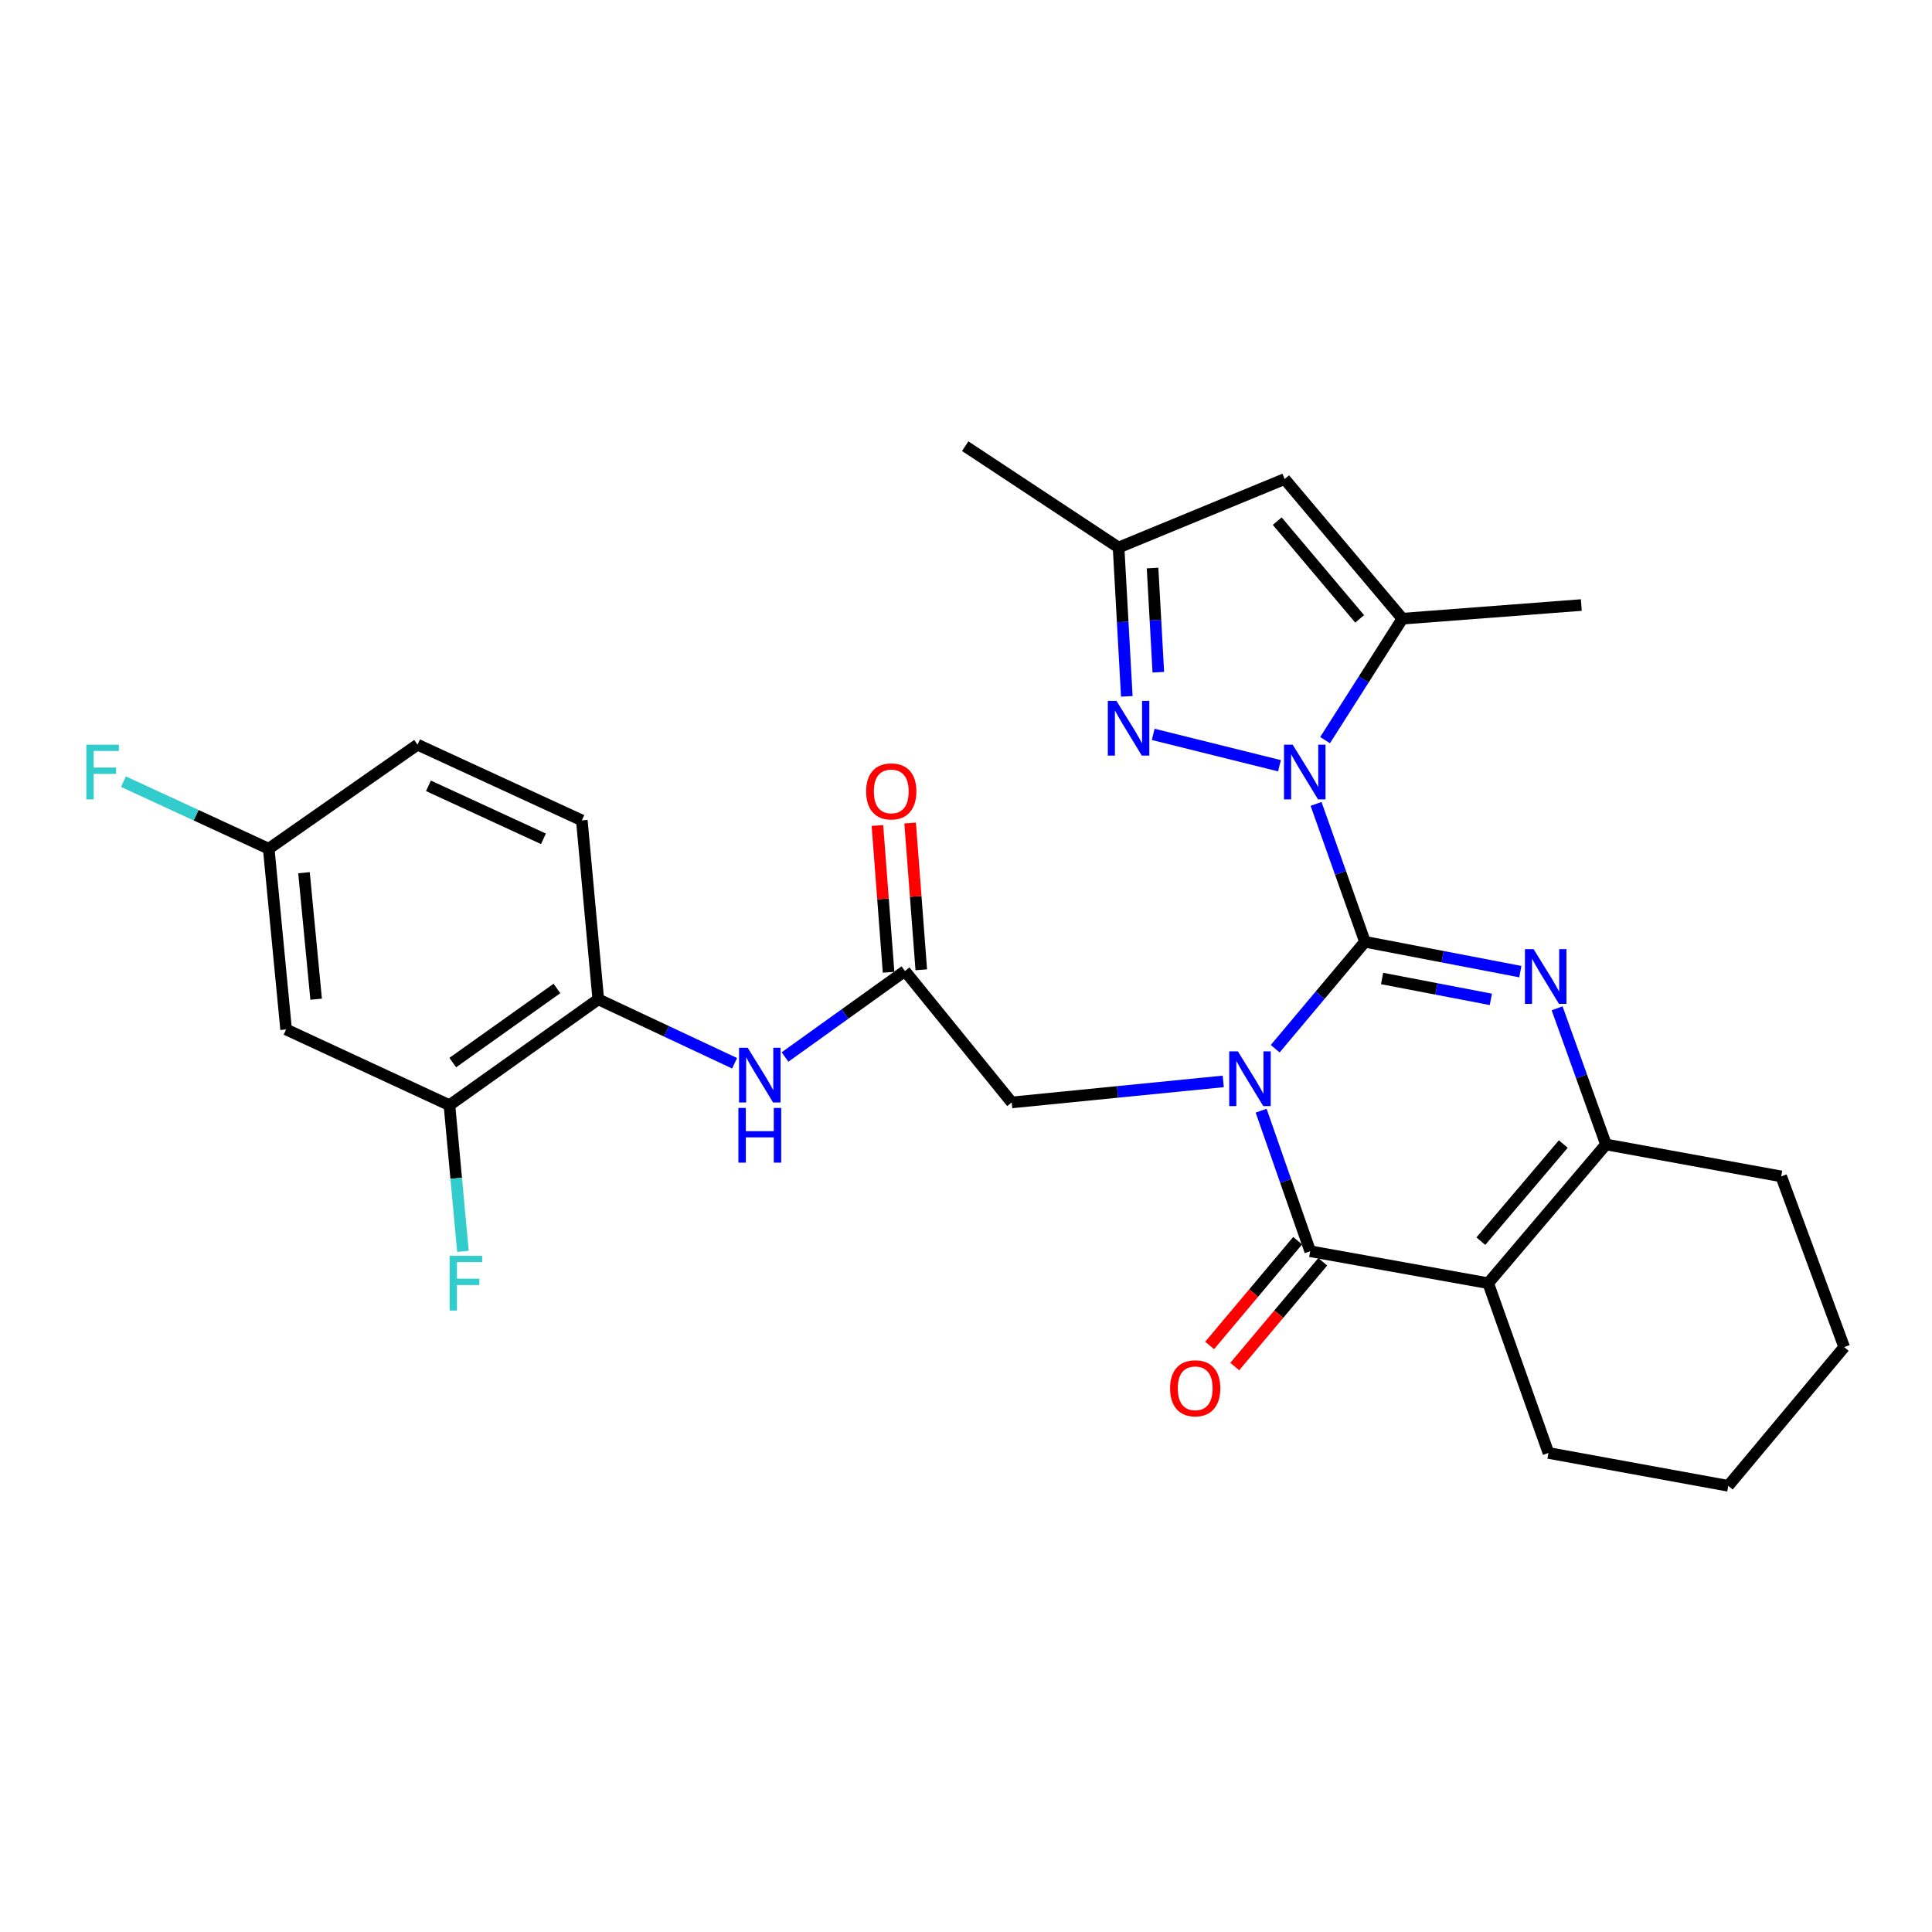 <?xml version='1.0' encoding='iso-8859-1'?>
<svg version='1.1' baseProfile='full'
              xmlns='http://www.w3.org/2000/svg'
                      xmlns:rdkit='http://www.rdkit.org/xml'
                      xmlns:xlink='http://www.w3.org/1999/xlink'
                  xml:space='preserve'
width='1000px' height='1000px' viewBox='0 0 1000 1000'>
<!-- END OF HEADER -->
<rect style='opacity:1.0;fill:#FFFFFF;stroke:none' width='1000' height='1000' x='0' y='0'> </rect>
<path class='bond-0' d='M 706.506,487.474 L 683.275,515.142' style='fill:none;fill-rule:evenodd;stroke:#000000;stroke-width:6px;stroke-linecap:butt;stroke-linejoin:miter;stroke-opacity:1' />
<path class='bond-0' d='M 683.275,515.142 L 660.043,542.81' style='fill:none;fill-rule:evenodd;stroke:#0000FF;stroke-width:6px;stroke-linecap:butt;stroke-linejoin:miter;stroke-opacity:1' />
<path class='bond-1' d='M 706.506,487.474 L 693.849,451.784' style='fill:none;fill-rule:evenodd;stroke:#000000;stroke-width:6px;stroke-linecap:butt;stroke-linejoin:miter;stroke-opacity:1' />
<path class='bond-1' d='M 693.849,451.784 L 681.191,416.094' style='fill:none;fill-rule:evenodd;stroke:#0000FF;stroke-width:6px;stroke-linecap:butt;stroke-linejoin:miter;stroke-opacity:1' />
<path class='bond-2' d='M 706.506,487.474 L 746.716,495.194' style='fill:none;fill-rule:evenodd;stroke:#000000;stroke-width:6px;stroke-linecap:butt;stroke-linejoin:miter;stroke-opacity:1' />
<path class='bond-2' d='M 746.716,495.194 L 786.925,502.914' style='fill:none;fill-rule:evenodd;stroke:#0000FF;stroke-width:6px;stroke-linecap:butt;stroke-linejoin:miter;stroke-opacity:1' />
<path class='bond-2' d='M 715.368,506.463 L 743.514,511.867' style='fill:none;fill-rule:evenodd;stroke:#000000;stroke-width:6px;stroke-linecap:butt;stroke-linejoin:miter;stroke-opacity:1' />
<path class='bond-2' d='M 743.514,511.867 L 771.661,517.271' style='fill:none;fill-rule:evenodd;stroke:#0000FF;stroke-width:6px;stroke-linecap:butt;stroke-linejoin:miter;stroke-opacity:1' />
<path class='bond-3' d='M 652.757,574.881 L 665.455,611.262' style='fill:none;fill-rule:evenodd;stroke:#0000FF;stroke-width:6px;stroke-linecap:butt;stroke-linejoin:miter;stroke-opacity:1' />
<path class='bond-3' d='M 665.455,611.262 L 678.153,647.642' style='fill:none;fill-rule:evenodd;stroke:#000000;stroke-width:6px;stroke-linecap:butt;stroke-linejoin:miter;stroke-opacity:1' />
<path class='bond-9' d='M 633.151,559.733 L 578.407,565.176' style='fill:none;fill-rule:evenodd;stroke:#0000FF;stroke-width:6px;stroke-linecap:butt;stroke-linejoin:miter;stroke-opacity:1' />
<path class='bond-9' d='M 578.407,565.176 L 523.663,570.619' style='fill:none;fill-rule:evenodd;stroke:#000000;stroke-width:6px;stroke-linecap:butt;stroke-linejoin:miter;stroke-opacity:1' />
<path class='bond-6' d='M 662.253,396.35 L 596.894,380.107' style='fill:none;fill-rule:evenodd;stroke:#0000FF;stroke-width:6px;stroke-linecap:butt;stroke-linejoin:miter;stroke-opacity:1' />
<path class='bond-7' d='M 685.856,383.091 L 705.868,351.661' style='fill:none;fill-rule:evenodd;stroke:#0000FF;stroke-width:6px;stroke-linecap:butt;stroke-linejoin:miter;stroke-opacity:1' />
<path class='bond-7' d='M 705.868,351.661 L 725.88,320.231' style='fill:none;fill-rule:evenodd;stroke:#000000;stroke-width:6px;stroke-linecap:butt;stroke-linejoin:miter;stroke-opacity:1' />
<path class='bond-5' d='M 805.957,521.902 L 818.602,557.136' style='fill:none;fill-rule:evenodd;stroke:#0000FF;stroke-width:6px;stroke-linecap:butt;stroke-linejoin:miter;stroke-opacity:1' />
<path class='bond-5' d='M 818.602,557.136 L 831.248,592.37' style='fill:none;fill-rule:evenodd;stroke:#000000;stroke-width:6px;stroke-linecap:butt;stroke-linejoin:miter;stroke-opacity:1' />
<path class='bond-16' d='M 671.653,642.182 L 648.88,669.293' style='fill:none;fill-rule:evenodd;stroke:#000000;stroke-width:6px;stroke-linecap:butt;stroke-linejoin:miter;stroke-opacity:1' />
<path class='bond-16' d='M 648.88,669.293 L 626.108,696.404' style='fill:none;fill-rule:evenodd;stroke:#FF0000;stroke-width:6px;stroke-linecap:butt;stroke-linejoin:miter;stroke-opacity:1' />
<path class='bond-16' d='M 684.653,653.102 L 661.881,680.213' style='fill:none;fill-rule:evenodd;stroke:#000000;stroke-width:6px;stroke-linecap:butt;stroke-linejoin:miter;stroke-opacity:1' />
<path class='bond-16' d='M 661.881,680.213 L 639.108,707.324' style='fill:none;fill-rule:evenodd;stroke:#FF0000;stroke-width:6px;stroke-linecap:butt;stroke-linejoin:miter;stroke-opacity:1' />
<path class='bond-29' d='M 678.153,647.642 L 770.287,664.177' style='fill:none;fill-rule:evenodd;stroke:#000000;stroke-width:6px;stroke-linecap:butt;stroke-linejoin:miter;stroke-opacity:1' />
<path class='bond-4' d='M 770.287,664.177 L 831.248,592.37' style='fill:none;fill-rule:evenodd;stroke:#000000;stroke-width:6px;stroke-linecap:butt;stroke-linejoin:miter;stroke-opacity:1' />
<path class='bond-4' d='M 766.488,642.418 L 809.161,592.153' style='fill:none;fill-rule:evenodd;stroke:#000000;stroke-width:6px;stroke-linecap:butt;stroke-linejoin:miter;stroke-opacity:1' />
<path class='bond-20' d='M 770.287,664.177 L 801.489,752.048' style='fill:none;fill-rule:evenodd;stroke:#000000;stroke-width:6px;stroke-linecap:butt;stroke-linejoin:miter;stroke-opacity:1' />
<path class='bond-23' d='M 831.248,592.37 L 921.938,608.895' style='fill:none;fill-rule:evenodd;stroke:#000000;stroke-width:6px;stroke-linecap:butt;stroke-linejoin:miter;stroke-opacity:1' />
<path class='bond-10' d='M 583.23,360.436 L 581.102,321.917' style='fill:none;fill-rule:evenodd;stroke:#0000FF;stroke-width:6px;stroke-linecap:butt;stroke-linejoin:miter;stroke-opacity:1' />
<path class='bond-10' d='M 581.102,321.917 L 578.973,283.399' style='fill:none;fill-rule:evenodd;stroke:#000000;stroke-width:6px;stroke-linecap:butt;stroke-linejoin:miter;stroke-opacity:1' />
<path class='bond-10' d='M 599.544,347.943 L 598.054,320.98' style='fill:none;fill-rule:evenodd;stroke:#0000FF;stroke-width:6px;stroke-linecap:butt;stroke-linejoin:miter;stroke-opacity:1' />
<path class='bond-10' d='M 598.054,320.98 L 596.564,294.017' style='fill:none;fill-rule:evenodd;stroke:#000000;stroke-width:6px;stroke-linecap:butt;stroke-linejoin:miter;stroke-opacity:1' />
<path class='bond-8' d='M 725.88,320.231 L 664.929,247.952' style='fill:none;fill-rule:evenodd;stroke:#000000;stroke-width:6px;stroke-linecap:butt;stroke-linejoin:miter;stroke-opacity:1' />
<path class='bond-8' d='M 703.758,320.335 L 661.093,269.739' style='fill:none;fill-rule:evenodd;stroke:#000000;stroke-width:6px;stroke-linecap:butt;stroke-linejoin:miter;stroke-opacity:1' />
<path class='bond-25' d='M 725.88,320.231 L 818.486,313.167' style='fill:none;fill-rule:evenodd;stroke:#000000;stroke-width:6px;stroke-linecap:butt;stroke-linejoin:miter;stroke-opacity:1' />
<path class='bond-30' d='M 664.929,247.952 L 578.973,283.399' style='fill:none;fill-rule:evenodd;stroke:#000000;stroke-width:6px;stroke-linecap:butt;stroke-linejoin:miter;stroke-opacity:1' />
<path class='bond-11' d='M 523.663,570.619 L 468.39,502.603' style='fill:none;fill-rule:evenodd;stroke:#000000;stroke-width:6px;stroke-linecap:butt;stroke-linejoin:miter;stroke-opacity:1' />
<path class='bond-26' d='M 578.973,283.399 L 499.592,230.946' style='fill:none;fill-rule:evenodd;stroke:#000000;stroke-width:6px;stroke-linecap:butt;stroke-linejoin:miter;stroke-opacity:1' />
<path class='bond-12' d='M 468.39,502.603 L 437.357,524.858' style='fill:none;fill-rule:evenodd;stroke:#000000;stroke-width:6px;stroke-linecap:butt;stroke-linejoin:miter;stroke-opacity:1' />
<path class='bond-12' d='M 437.357,524.858 L 406.323,547.112' style='fill:none;fill-rule:evenodd;stroke:#0000FF;stroke-width:6px;stroke-linecap:butt;stroke-linejoin:miter;stroke-opacity:1' />
<path class='bond-17' d='M 476.855,501.96 L 473.967,463.977' style='fill:none;fill-rule:evenodd;stroke:#000000;stroke-width:6px;stroke-linecap:butt;stroke-linejoin:miter;stroke-opacity:1' />
<path class='bond-17' d='M 473.967,463.977 L 471.08,425.995' style='fill:none;fill-rule:evenodd;stroke:#FF0000;stroke-width:6px;stroke-linecap:butt;stroke-linejoin:miter;stroke-opacity:1' />
<path class='bond-17' d='M 459.926,503.247 L 457.038,465.264' style='fill:none;fill-rule:evenodd;stroke:#000000;stroke-width:6px;stroke-linecap:butt;stroke-linejoin:miter;stroke-opacity:1' />
<path class='bond-17' d='M 457.038,465.264 L 454.151,427.282' style='fill:none;fill-rule:evenodd;stroke:#FF0000;stroke-width:6px;stroke-linecap:butt;stroke-linejoin:miter;stroke-opacity:1' />
<path class='bond-13' d='M 380.223,550.348 L 344.944,533.795' style='fill:none;fill-rule:evenodd;stroke:#0000FF;stroke-width:6px;stroke-linecap:butt;stroke-linejoin:miter;stroke-opacity:1' />
<path class='bond-13' d='M 344.944,533.795 L 309.665,517.242' style='fill:none;fill-rule:evenodd;stroke:#000000;stroke-width:6px;stroke-linecap:butt;stroke-linejoin:miter;stroke-opacity:1' />
<path class='bond-14' d='M 309.665,517.242 L 232.632,572.043' style='fill:none;fill-rule:evenodd;stroke:#000000;stroke-width:6px;stroke-linecap:butt;stroke-linejoin:miter;stroke-opacity:1' />
<path class='bond-14' d='M 288.268,511.628 L 234.345,549.989' style='fill:none;fill-rule:evenodd;stroke:#000000;stroke-width:6px;stroke-linecap:butt;stroke-linejoin:miter;stroke-opacity:1' />
<path class='bond-18' d='M 309.665,517.242 L 301.148,424.627' style='fill:none;fill-rule:evenodd;stroke:#000000;stroke-width:6px;stroke-linecap:butt;stroke-linejoin:miter;stroke-opacity:1' />
<path class='bond-15' d='M 232.632,572.043 L 148.082,532.843' style='fill:none;fill-rule:evenodd;stroke:#000000;stroke-width:6px;stroke-linecap:butt;stroke-linejoin:miter;stroke-opacity:1' />
<path class='bond-21' d='M 232.632,572.043 L 236.125,609.874' style='fill:none;fill-rule:evenodd;stroke:#000000;stroke-width:6px;stroke-linecap:butt;stroke-linejoin:miter;stroke-opacity:1' />
<path class='bond-21' d='M 236.125,609.874 L 239.619,647.704' style='fill:none;fill-rule:evenodd;stroke:#33CCCC;stroke-width:6px;stroke-linecap:butt;stroke-linejoin:miter;stroke-opacity:1' />
<path class='bond-32' d='M 148.082,532.843 L 139.093,439.304' style='fill:none;fill-rule:evenodd;stroke:#000000;stroke-width:6px;stroke-linecap:butt;stroke-linejoin:miter;stroke-opacity:1' />
<path class='bond-32' d='M 163.633,517.188 L 157.341,451.711' style='fill:none;fill-rule:evenodd;stroke:#000000;stroke-width:6px;stroke-linecap:butt;stroke-linejoin:miter;stroke-opacity:1' />
<path class='bond-22' d='M 301.148,424.627 L 216.116,385.446' style='fill:none;fill-rule:evenodd;stroke:#000000;stroke-width:6px;stroke-linecap:butt;stroke-linejoin:miter;stroke-opacity:1' />
<path class='bond-22' d='M 281.288,434.17 L 221.766,406.743' style='fill:none;fill-rule:evenodd;stroke:#000000;stroke-width:6px;stroke-linecap:butt;stroke-linejoin:miter;stroke-opacity:1' />
<path class='bond-19' d='M 139.093,439.304 L 216.116,385.446' style='fill:none;fill-rule:evenodd;stroke:#000000;stroke-width:6px;stroke-linecap:butt;stroke-linejoin:miter;stroke-opacity:1' />
<path class='bond-24' d='M 139.093,439.304 L 101.494,421.944' style='fill:none;fill-rule:evenodd;stroke:#000000;stroke-width:6px;stroke-linecap:butt;stroke-linejoin:miter;stroke-opacity:1' />
<path class='bond-24' d='M 101.494,421.944 L 63.896,404.584' style='fill:none;fill-rule:evenodd;stroke:#33CCCC;stroke-width:6px;stroke-linecap:butt;stroke-linejoin:miter;stroke-opacity:1' />
<path class='bond-31' d='M 801.489,752.048 L 894.547,769.054' style='fill:none;fill-rule:evenodd;stroke:#000000;stroke-width:6px;stroke-linecap:butt;stroke-linejoin:miter;stroke-opacity:1' />
<path class='bond-28' d='M 921.938,608.895 L 954.545,697.247' style='fill:none;fill-rule:evenodd;stroke:#000000;stroke-width:6px;stroke-linecap:butt;stroke-linejoin:miter;stroke-opacity:1' />
<path class='bond-27' d='M 894.547,769.054 L 954.545,697.247' style='fill:none;fill-rule:evenodd;stroke:#000000;stroke-width:6px;stroke-linecap:butt;stroke-linejoin:miter;stroke-opacity:1' />
<path  class='atom-1' d='M 640.729 544.197
L 650.009 559.197
Q 650.929 560.677, 652.409 563.357
Q 653.889 566.037, 653.969 566.197
L 653.969 544.197
L 657.729 544.197
L 657.729 572.517
L 653.849 572.517
L 643.889 556.117
Q 642.729 554.197, 641.489 551.997
Q 640.289 549.797, 639.929 549.117
L 639.929 572.517
L 636.249 572.517
L 636.249 544.197
L 640.729 544.197
' fill='#0000FF'/>
<path  class='atom-2' d='M 669.082 385.443
L 678.362 400.443
Q 679.282 401.923, 680.762 404.603
Q 682.242 407.283, 682.322 407.443
L 682.322 385.443
L 686.082 385.443
L 686.082 413.763
L 682.202 413.763
L 672.242 397.363
Q 671.082 395.443, 669.842 393.243
Q 668.642 391.043, 668.282 390.363
L 668.282 413.763
L 664.602 413.763
L 664.602 385.443
L 669.082 385.443
' fill='#0000FF'/>
<path  class='atom-3' d='M 793.786 491.273
L 803.066 506.273
Q 803.986 507.753, 805.466 510.433
Q 806.946 513.113, 807.026 513.273
L 807.026 491.273
L 810.786 491.273
L 810.786 519.593
L 806.906 519.593
L 796.946 503.193
Q 795.786 501.273, 794.546 499.073
Q 793.346 496.873, 792.986 496.193
L 792.986 519.593
L 789.306 519.593
L 789.306 491.273
L 793.786 491.273
' fill='#0000FF'/>
<path  class='atom-7' d='M 577.882 362.778
L 587.162 377.778
Q 588.082 379.258, 589.562 381.938
Q 591.042 384.618, 591.122 384.778
L 591.122 362.778
L 594.882 362.778
L 594.882 391.098
L 591.002 391.098
L 581.042 374.698
Q 579.882 372.778, 578.642 370.578
Q 577.442 368.378, 577.082 367.698
L 577.082 391.098
L 573.402 391.098
L 573.402 362.778
L 577.882 362.778
' fill='#0000FF'/>
<path  class='atom-13' d='M 387.012 542.311
L 396.292 557.311
Q 397.212 558.791, 398.692 561.471
Q 400.172 564.151, 400.252 564.311
L 400.252 542.311
L 404.012 542.311
L 404.012 570.631
L 400.132 570.631
L 390.172 554.231
Q 389.012 552.311, 387.772 550.111
Q 386.572 547.911, 386.212 547.231
L 386.212 570.631
L 382.532 570.631
L 382.532 542.311
L 387.012 542.311
' fill='#0000FF'/>
<path  class='atom-13' d='M 382.192 573.463
L 386.032 573.463
L 386.032 585.503
L 400.512 585.503
L 400.512 573.463
L 404.352 573.463
L 404.352 601.783
L 400.512 601.783
L 400.512 588.703
L 386.032 588.703
L 386.032 601.783
L 382.192 601.783
L 382.192 573.463
' fill='#0000FF'/>
<path  class='atom-17' d='M 605.636 718.577
Q 605.636 711.777, 608.996 707.977
Q 612.356 704.177, 618.636 704.177
Q 624.916 704.177, 628.276 707.977
Q 631.636 711.777, 631.636 718.577
Q 631.636 725.457, 628.236 729.377
Q 624.836 733.257, 618.636 733.257
Q 612.396 733.257, 608.996 729.377
Q 605.636 725.497, 605.636 718.577
M 618.636 730.057
Q 622.956 730.057, 625.276 727.177
Q 627.636 724.257, 627.636 718.577
Q 627.636 713.017, 625.276 710.217
Q 622.956 707.377, 618.636 707.377
Q 614.316 707.377, 611.956 710.177
Q 609.636 712.977, 609.636 718.577
Q 609.636 724.297, 611.956 727.177
Q 614.316 730.057, 618.636 730.057
' fill='#FF0000'/>
<path  class='atom-18' d='M 448.316 409.625
Q 448.316 402.825, 451.676 399.025
Q 455.036 395.225, 461.316 395.225
Q 467.596 395.225, 470.956 399.025
Q 474.316 402.825, 474.316 409.625
Q 474.316 416.505, 470.916 420.425
Q 467.516 424.305, 461.316 424.305
Q 455.076 424.305, 451.676 420.425
Q 448.316 416.545, 448.316 409.625
M 461.316 421.105
Q 465.636 421.105, 467.956 418.225
Q 470.316 415.305, 470.316 409.625
Q 470.316 404.065, 467.956 401.265
Q 465.636 398.425, 461.316 398.425
Q 456.996 398.425, 454.636 401.225
Q 452.316 404.025, 452.316 409.625
Q 452.316 415.345, 454.636 418.225
Q 456.996 421.105, 461.316 421.105
' fill='#FF0000'/>
<path  class='atom-22' d='M 232.72 650.017
L 249.56 650.017
L 249.56 653.257
L 236.52 653.257
L 236.52 661.857
L 248.12 661.857
L 248.12 665.137
L 236.52 665.137
L 236.52 678.337
L 232.72 678.337
L 232.72 650.017
' fill='#33CCCC'/>
<path  class='atom-25' d='M 44.689 385.443
L 61.529 385.443
L 61.529 388.683
L 48.489 388.683
L 48.489 397.283
L 60.089 397.283
L 60.089 400.563
L 48.489 400.563
L 48.489 413.763
L 44.689 413.763
L 44.689 385.443
' fill='#33CCCC'/>
</svg>
